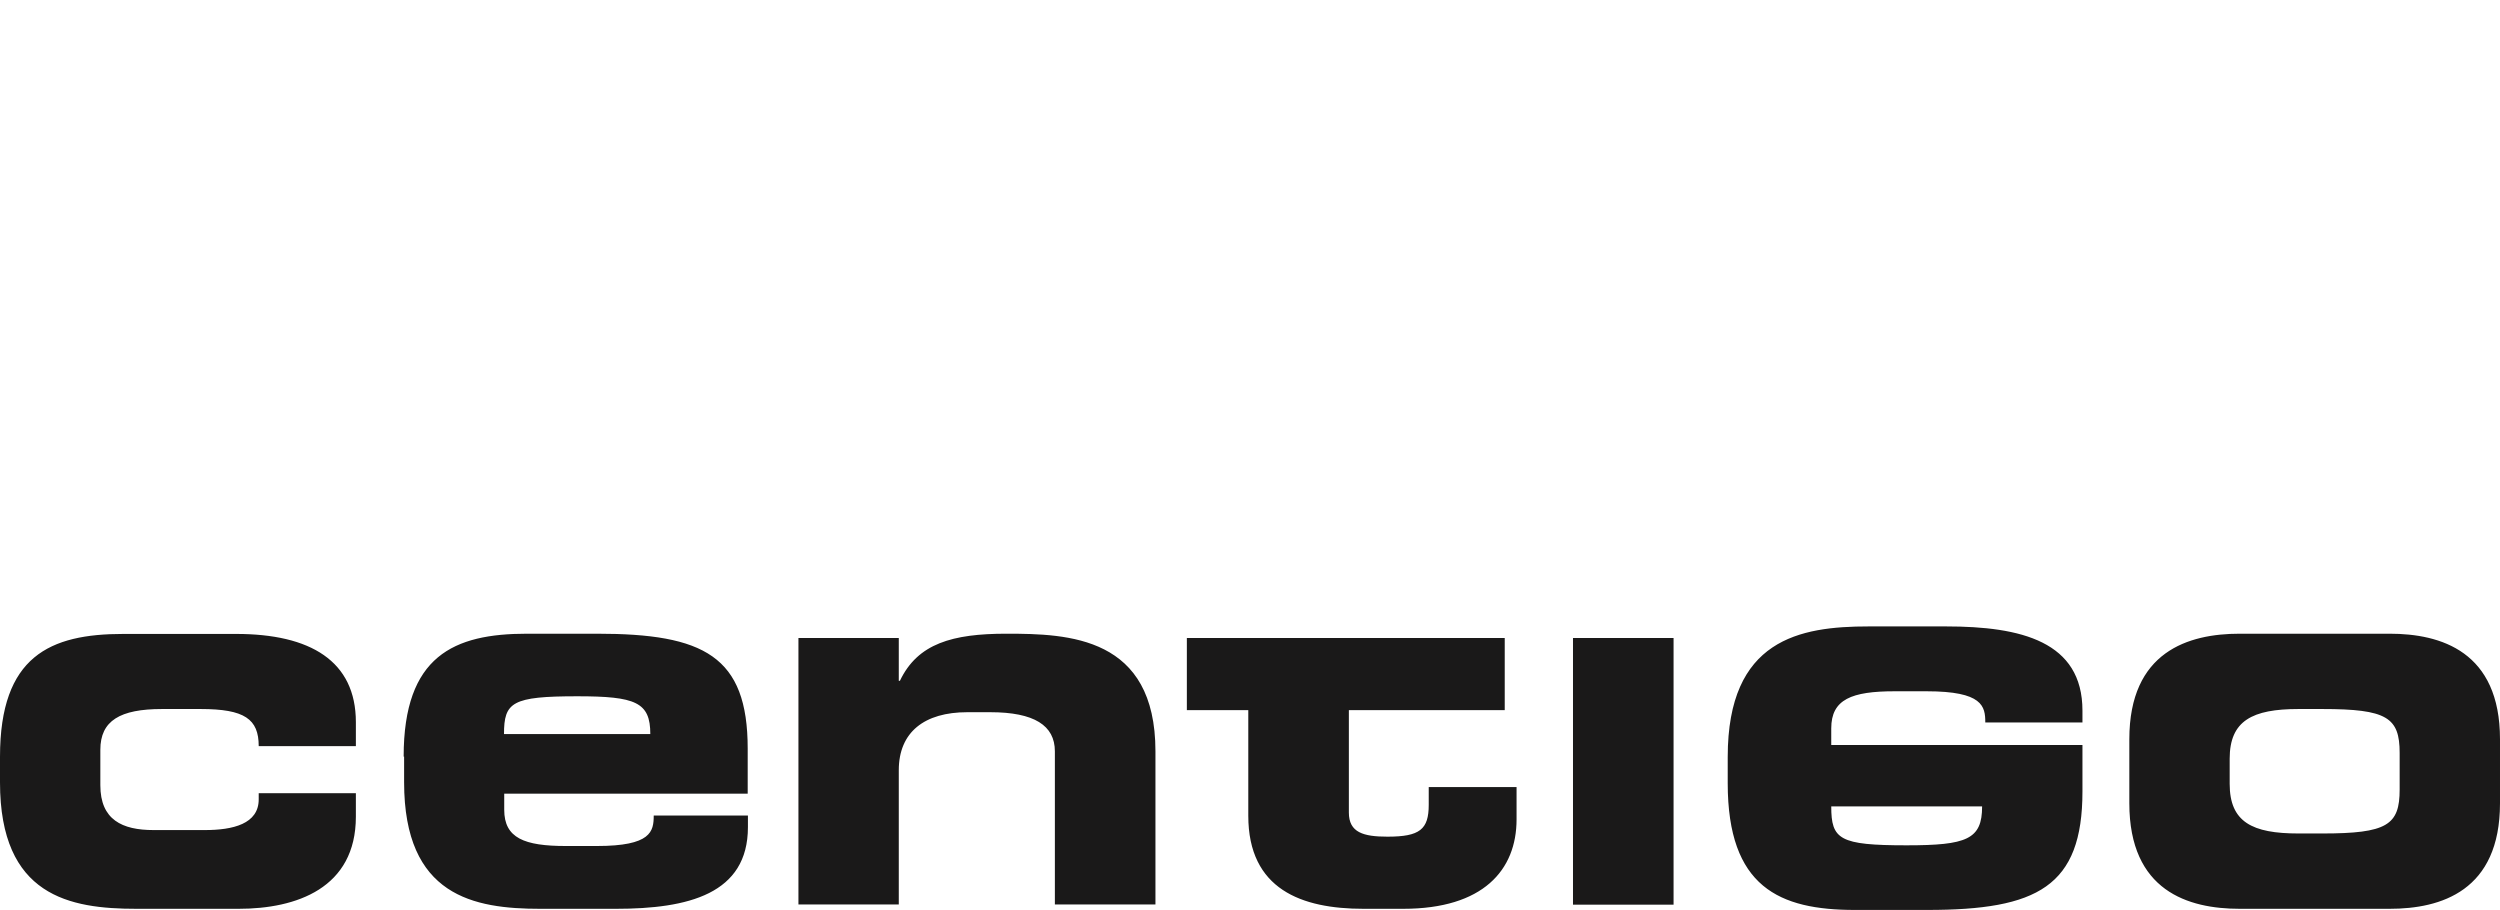 <?xml version="1.0" encoding="UTF-8"?><svg id="Layer_1" xmlns="http://www.w3.org/2000/svg" viewBox="0 0 109.87 40"><defs><style>.cls-1{fill:#1a1919;}</style></defs><path class="cls-1" d="m0,33.26c0-4.43,2.2-5.4,5.42-5.4h4.96c3.26,0,5.26,1.19,5.26,3.88v1.05h-4.27c0-1.19-.62-1.63-2.55-1.63h-1.7c-1.84,0-2.71.51-2.71,1.79v1.56c0,1.52.96,1.97,2.34,1.97h2.25c1.24,0,2.37-.27,2.37-1.35v-.27h4.27v1.03c0,3.15-2.62,4.05-5.15,4.05h-4.5c-2.92,0-5.99-.55-5.99-5.56v-1.13m22.15-.99h6.43c0-1.4-.64-1.66-3.21-1.66-2.87,0-3.22.26-3.22,1.66m-4.41.99c0-4.43,2.21-5.4,5.42-5.4h3.08c4.69,0,6.62.98,6.62,5.05v1.98h-10.7v.71c0,1.24.88,1.59,2.71,1.59h1.36c2.39,0,2.5-.64,2.5-1.34h4.14v.51c0,2.94-2.62,3.59-5.81,3.59h-3.31c-2.92,0-5.99-.55-5.99-5.56v-1.13Zm17.35-5.21v11.71h4.41v-5.9c0-1.68,1.13-2.55,3.01-2.55h1.01c1.93,0,2.84.58,2.84,1.72v6.73h4.42v-6.73c0-5.05-3.82-5.17-6.55-5.17-2.37,0-3.9.43-4.68,2.07h-.05v-1.88h-4.41m19.77,3.17v4.64c0,3.24,2.35,4.09,5.06,4.09h1.75c3.51,0,4.98-1.7,4.98-3.93v-1.42h-3.86v.78c0,1.08-.39,1.4-1.81,1.4-1.06,0-1.7-.18-1.7-1.06v-4.5h6.85v-3.17h-6.86s-4.41,0-4.41,0h0s-2.7,0-2.7,0v3.17h2.7m14.27,8.55h4.42v-11.72h-4.42v11.72Zm28.86-6.41v1.1c0,1.68.99,2.18,3.02,2.18h1.05c2.85,0,3.4-.37,3.4-1.93v-1.61c0-1.56-.56-1.93-3.4-1.93h-1.05c-2.02,0-3.02.51-3.02,2.18m-4.41-.85c0-3.86,2.6-4.64,4.85-4.64h6.59c2.25,0,4.85.78,4.85,4.64v2.81c0,3.86-2.6,4.64-4.85,4.64h-6.59c-2.26,0-4.85-.78-4.85-4.64v-2.81Zm-6.47,2.95h-6.63c0,1.45.35,1.71,3.31,1.71,2.65,0,3.32-.26,3.32-1.71m-11.18-2.18c0-5.17,3.17-5.73,6.19-5.73h3.41c3.29,0,5.99.66,5.99,3.7v.52h-4.27c0-.71-.11-1.37-2.58-1.37h-1.4c-1.89,0-2.79.35-2.79,1.63v.73h11.04v2.04c0,4.19-1.99,5.21-6.82,5.21h-3.18c-3.32,0-5.59-1-5.59-5.57v-1.16Z"/></svg>
